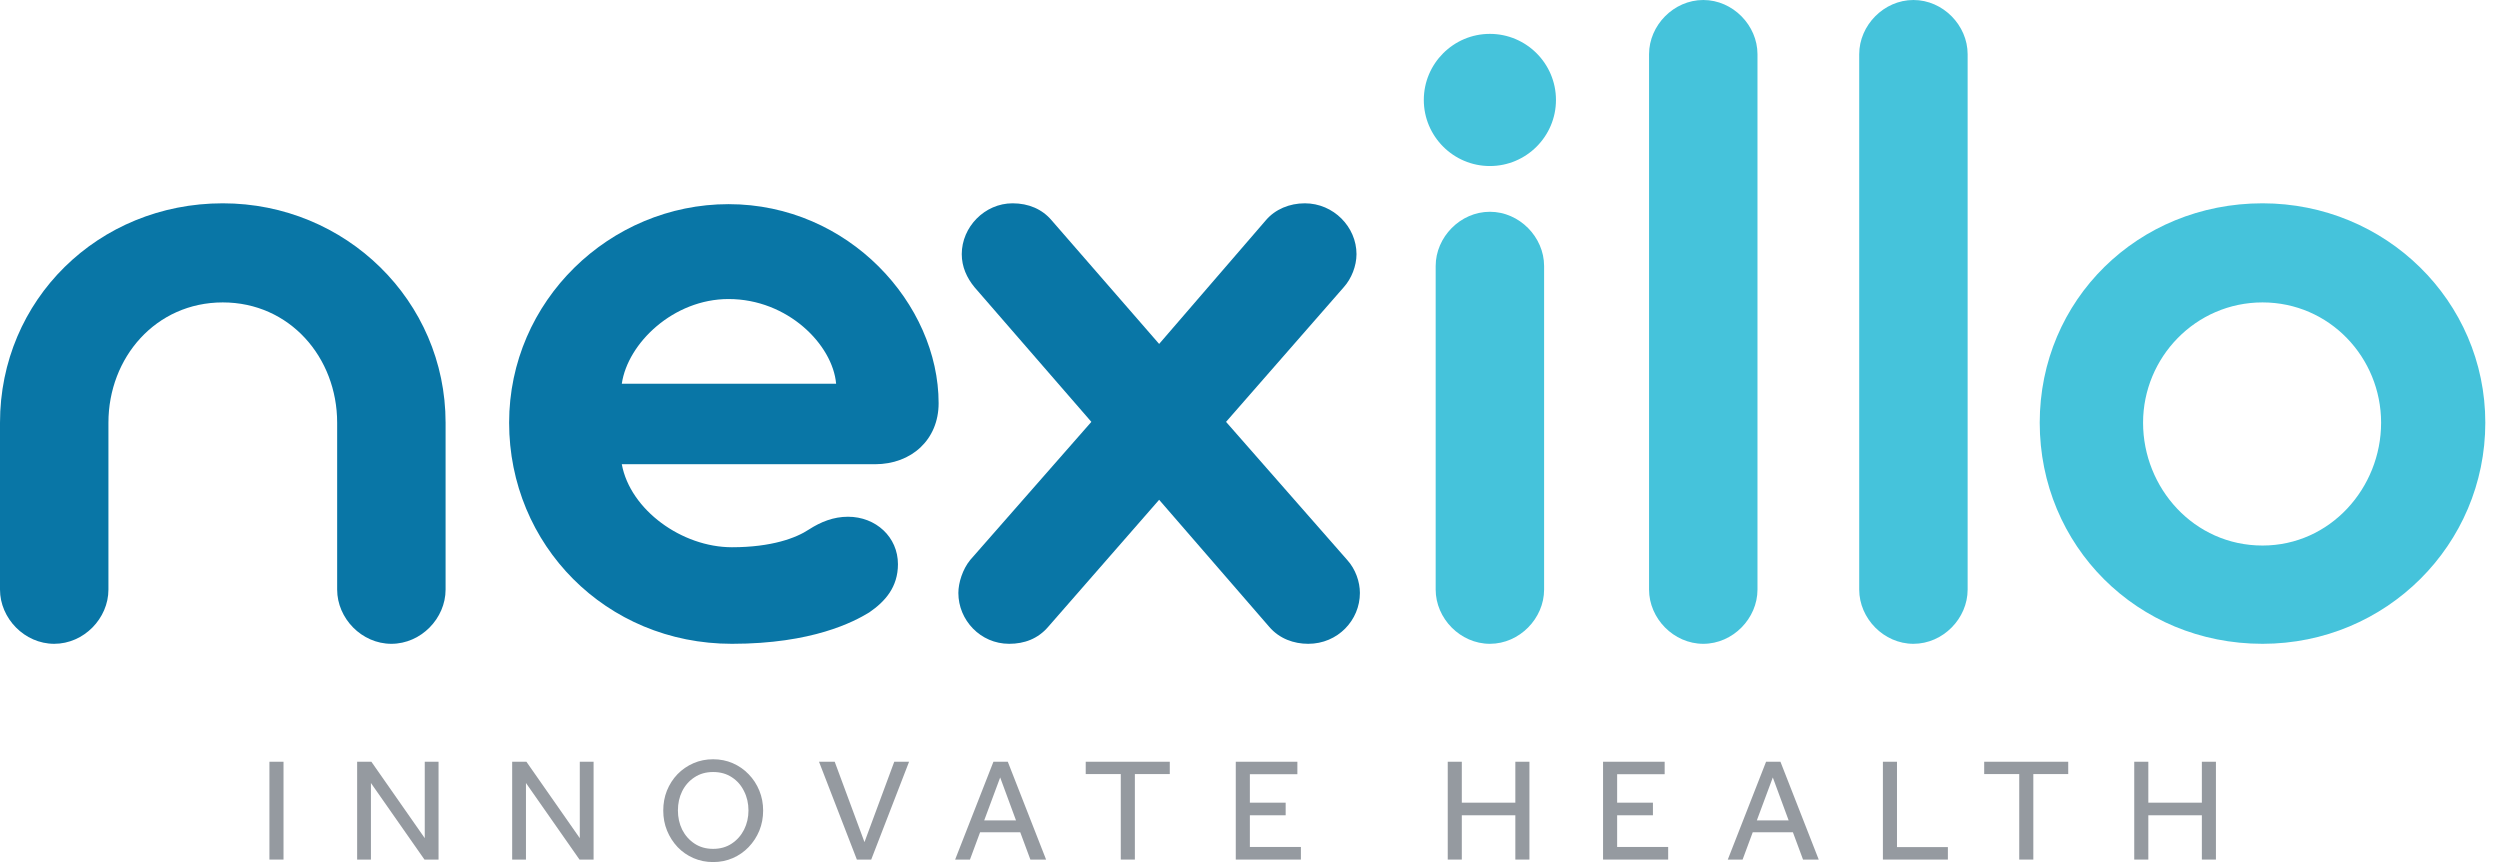 <svg width="145" height="50" viewBox="0 0 145 50" fill="none" xmlns="http://www.w3.org/2000/svg">
<path d="M19.555 34.196V24.517C19.555 20.734 16.803 17.54 12.922 17.54C9.04 17.54 6.289 20.734 6.289 24.517V34.196C6.289 35.867 4.864 37.341 3.144 37.341C1.425 37.341 0 35.867 0 34.196V24.517C0 17.393 5.699 11.792 12.922 11.792C20.046 11.792 25.844 17.442 25.844 24.517V34.196C25.844 35.867 24.419 37.341 22.699 37.341C20.98 37.341 19.555 35.867 19.555 34.196Z" fill="#0976A6"/>
<path d="M50.755 26.925C50.706 26.925 36.064 26.925 36.064 26.925C36.555 29.578 39.553 31.74 42.451 31.74C44.761 31.74 46.185 31.199 46.922 30.708C47.61 30.266 48.347 29.971 49.182 29.971C50.804 29.971 52.081 31.15 52.081 32.722C52.081 34.049 51.344 34.884 50.411 35.523C49.526 36.063 47.119 37.341 42.451 37.341C35.131 37.341 29.529 31.592 29.529 24.517C29.529 17.442 35.376 11.841 42.255 11.841C49.232 11.841 54.44 17.639 54.44 23.387C54.44 25.5 52.867 26.925 50.755 26.925ZM42.255 17.344C39.061 17.344 36.408 19.899 36.064 22.257H48.495C48.298 19.997 45.694 17.344 42.255 17.344Z" fill="#0976A6"/>
<path d="M73.617 36.358L67.23 28.988L60.793 36.358C60.203 37.046 59.417 37.341 58.533 37.341C56.862 37.341 55.585 35.965 55.585 34.393C55.585 33.803 55.831 33.017 56.273 32.477L63.299 24.468L56.519 16.656C56.076 16.116 55.782 15.477 55.782 14.74C55.782 13.168 57.108 11.792 58.73 11.792C59.663 11.792 60.449 12.136 60.99 12.774L67.23 19.948L73.42 12.774C73.961 12.136 74.796 11.792 75.68 11.792C77.351 11.792 78.677 13.168 78.677 14.74C78.677 15.428 78.383 16.165 77.94 16.656L71.111 24.468L78.137 32.477C78.628 33.017 78.874 33.754 78.874 34.393C78.874 35.965 77.597 37.341 75.877 37.341C75.042 37.341 74.206 37.046 73.617 36.358Z" fill="#0976A6"/>
<path d="M89.558 15.428V34.196C89.558 35.867 88.133 37.341 86.413 37.341C84.694 37.341 83.269 35.867 83.269 34.196V15.428C83.269 13.757 84.694 12.283 86.413 12.283C88.133 12.283 89.558 13.757 89.558 15.428ZM82.581 5.798C82.581 3.685 84.301 1.965 86.413 1.965C88.526 1.965 90.246 3.685 90.246 5.798C90.246 7.91 88.526 9.63 86.413 9.63C84.301 9.63 82.581 7.91 82.581 5.798Z" fill="#45C3DB"/>
<path d="M101.934 3.144V34.196C101.934 35.867 100.51 37.341 98.79 37.341C97.07 37.341 95.645 35.867 95.645 34.196V3.144C95.645 1.474 97.07 0 98.79 0C100.51 0 101.934 1.474 101.934 3.144Z" fill="#45C3DB"/>
<path d="M114.123 3.144V34.196C114.123 35.867 112.699 37.341 110.979 37.341C109.259 37.341 107.834 35.867 107.834 34.196V3.144C107.834 1.474 109.259 0 110.979 0C112.699 0 114.123 1.474 114.123 3.144Z" fill="#45C3DB"/>
<path d="M144.148 24.517C144.148 31.592 138.399 37.341 131.226 37.341C123.954 37.341 118.304 31.641 118.304 24.517C118.304 17.393 124.003 11.792 131.226 11.792C138.35 11.792 144.148 17.442 144.148 24.517ZM138.104 24.517C138.104 20.734 135.107 17.54 131.226 17.54C127.344 17.54 124.298 20.734 124.298 24.517C124.298 28.3 127.246 31.641 131.226 31.641C135.156 31.641 138.104 28.3 138.104 24.517Z" fill="#45C3DB"/>
<path d="M15.627 49.855V44.181H16.444V49.855H15.627Z" fill="#959AA0"/>
<path d="M20.714 49.855V44.181H21.54L24.636 48.613V44.181H25.436V49.855H24.619L21.514 45.415V49.855H20.714Z" fill="#959AA0"/>
<path d="M29.706 49.855V44.181H30.532L33.628 48.613V44.181H34.428V49.855H33.611L30.506 45.415V49.855H29.706Z" fill="#959AA0"/>
<path d="M41.361 50C40.953 50 40.573 49.923 40.221 49.77C39.869 49.617 39.563 49.404 39.302 49.132C39.041 48.854 38.837 48.537 38.69 48.179C38.542 47.817 38.469 47.428 38.469 47.014C38.469 46.6 38.539 46.215 38.681 45.857C38.829 45.494 39.033 45.177 39.294 44.904C39.56 44.632 39.869 44.419 40.221 44.266C40.573 44.113 40.953 44.037 41.361 44.037C41.769 44.037 42.149 44.113 42.501 44.266C42.852 44.419 43.159 44.632 43.42 44.904C43.686 45.177 43.893 45.494 44.041 45.857C44.188 46.215 44.262 46.6 44.262 47.014C44.262 47.428 44.188 47.817 44.041 48.179C43.893 48.537 43.686 48.854 43.42 49.132C43.159 49.404 42.852 49.617 42.501 49.77C42.149 49.923 41.769 50 41.361 50ZM41.361 49.234C41.775 49.234 42.135 49.132 42.441 48.928C42.748 48.724 42.986 48.455 43.156 48.12C43.326 47.78 43.411 47.408 43.411 47.006C43.411 46.597 43.326 46.226 43.156 45.891C42.991 45.551 42.756 45.282 42.45 45.083C42.144 44.879 41.781 44.777 41.361 44.777C40.947 44.777 40.587 44.879 40.281 45.083C39.974 45.282 39.736 45.551 39.566 45.891C39.401 46.226 39.319 46.597 39.319 47.006C39.319 47.408 39.401 47.78 39.566 48.12C39.736 48.455 39.974 48.724 40.281 48.928C40.587 49.132 40.947 49.234 41.361 49.234Z" fill="#959AA0"/>
<path d="M49.698 49.855L47.503 44.181H48.413L50.14 48.843L51.867 44.181H52.726L50.531 49.855H49.698Z" fill="#959AA0"/>
<path d="M55.398 49.855L57.619 44.181H58.452L60.673 49.855H59.762L59.175 48.273H56.844L56.258 49.855H55.398ZM57.083 47.584H58.929L58.01 45.092L57.083 47.584Z" fill="#959AA0"/>
<path d="M65.005 49.855V44.896H62.972V44.181H67.847V44.896H65.822V49.855H65.005Z" fill="#959AA0"/>
<path d="M71.675 49.855V44.181H75.248V44.904H72.492V46.555H74.568V47.286H72.492V49.124H75.452V49.855H71.675Z" fill="#959AA0"/>
<path d="M83.969 49.855V44.181H84.785V46.555H87.89V44.181H88.707V49.855H87.89V47.286H84.785V49.855H83.969Z" fill="#959AA0"/>
<path d="M92.977 49.855V44.181H96.55V44.904H93.794V46.555H95.87V47.286H93.794V49.124H96.754V49.855H92.977Z" fill="#959AA0"/>
<path d="M100.212 49.855L102.432 44.181H103.266L105.486 49.855H104.576L103.989 48.273H101.658L101.071 49.855H100.212ZM101.896 47.584H103.742L102.823 45.092L101.896 47.584Z" fill="#959AA0"/>
<path d="M109.208 49.855V44.181H110.025V49.132H112.977V49.855H109.208Z" fill="#959AA0"/>
<path d="M117.116 49.855V44.896H115.083V44.181H119.957V44.896H117.933V49.855H117.116Z" fill="#959AA0"/>
<path d="M123.786 49.855V44.181H124.603V46.555H127.708V44.181H128.524V49.855H127.708V47.286H124.603V49.855H123.786Z" fill="#959AA0"/>
</svg>
